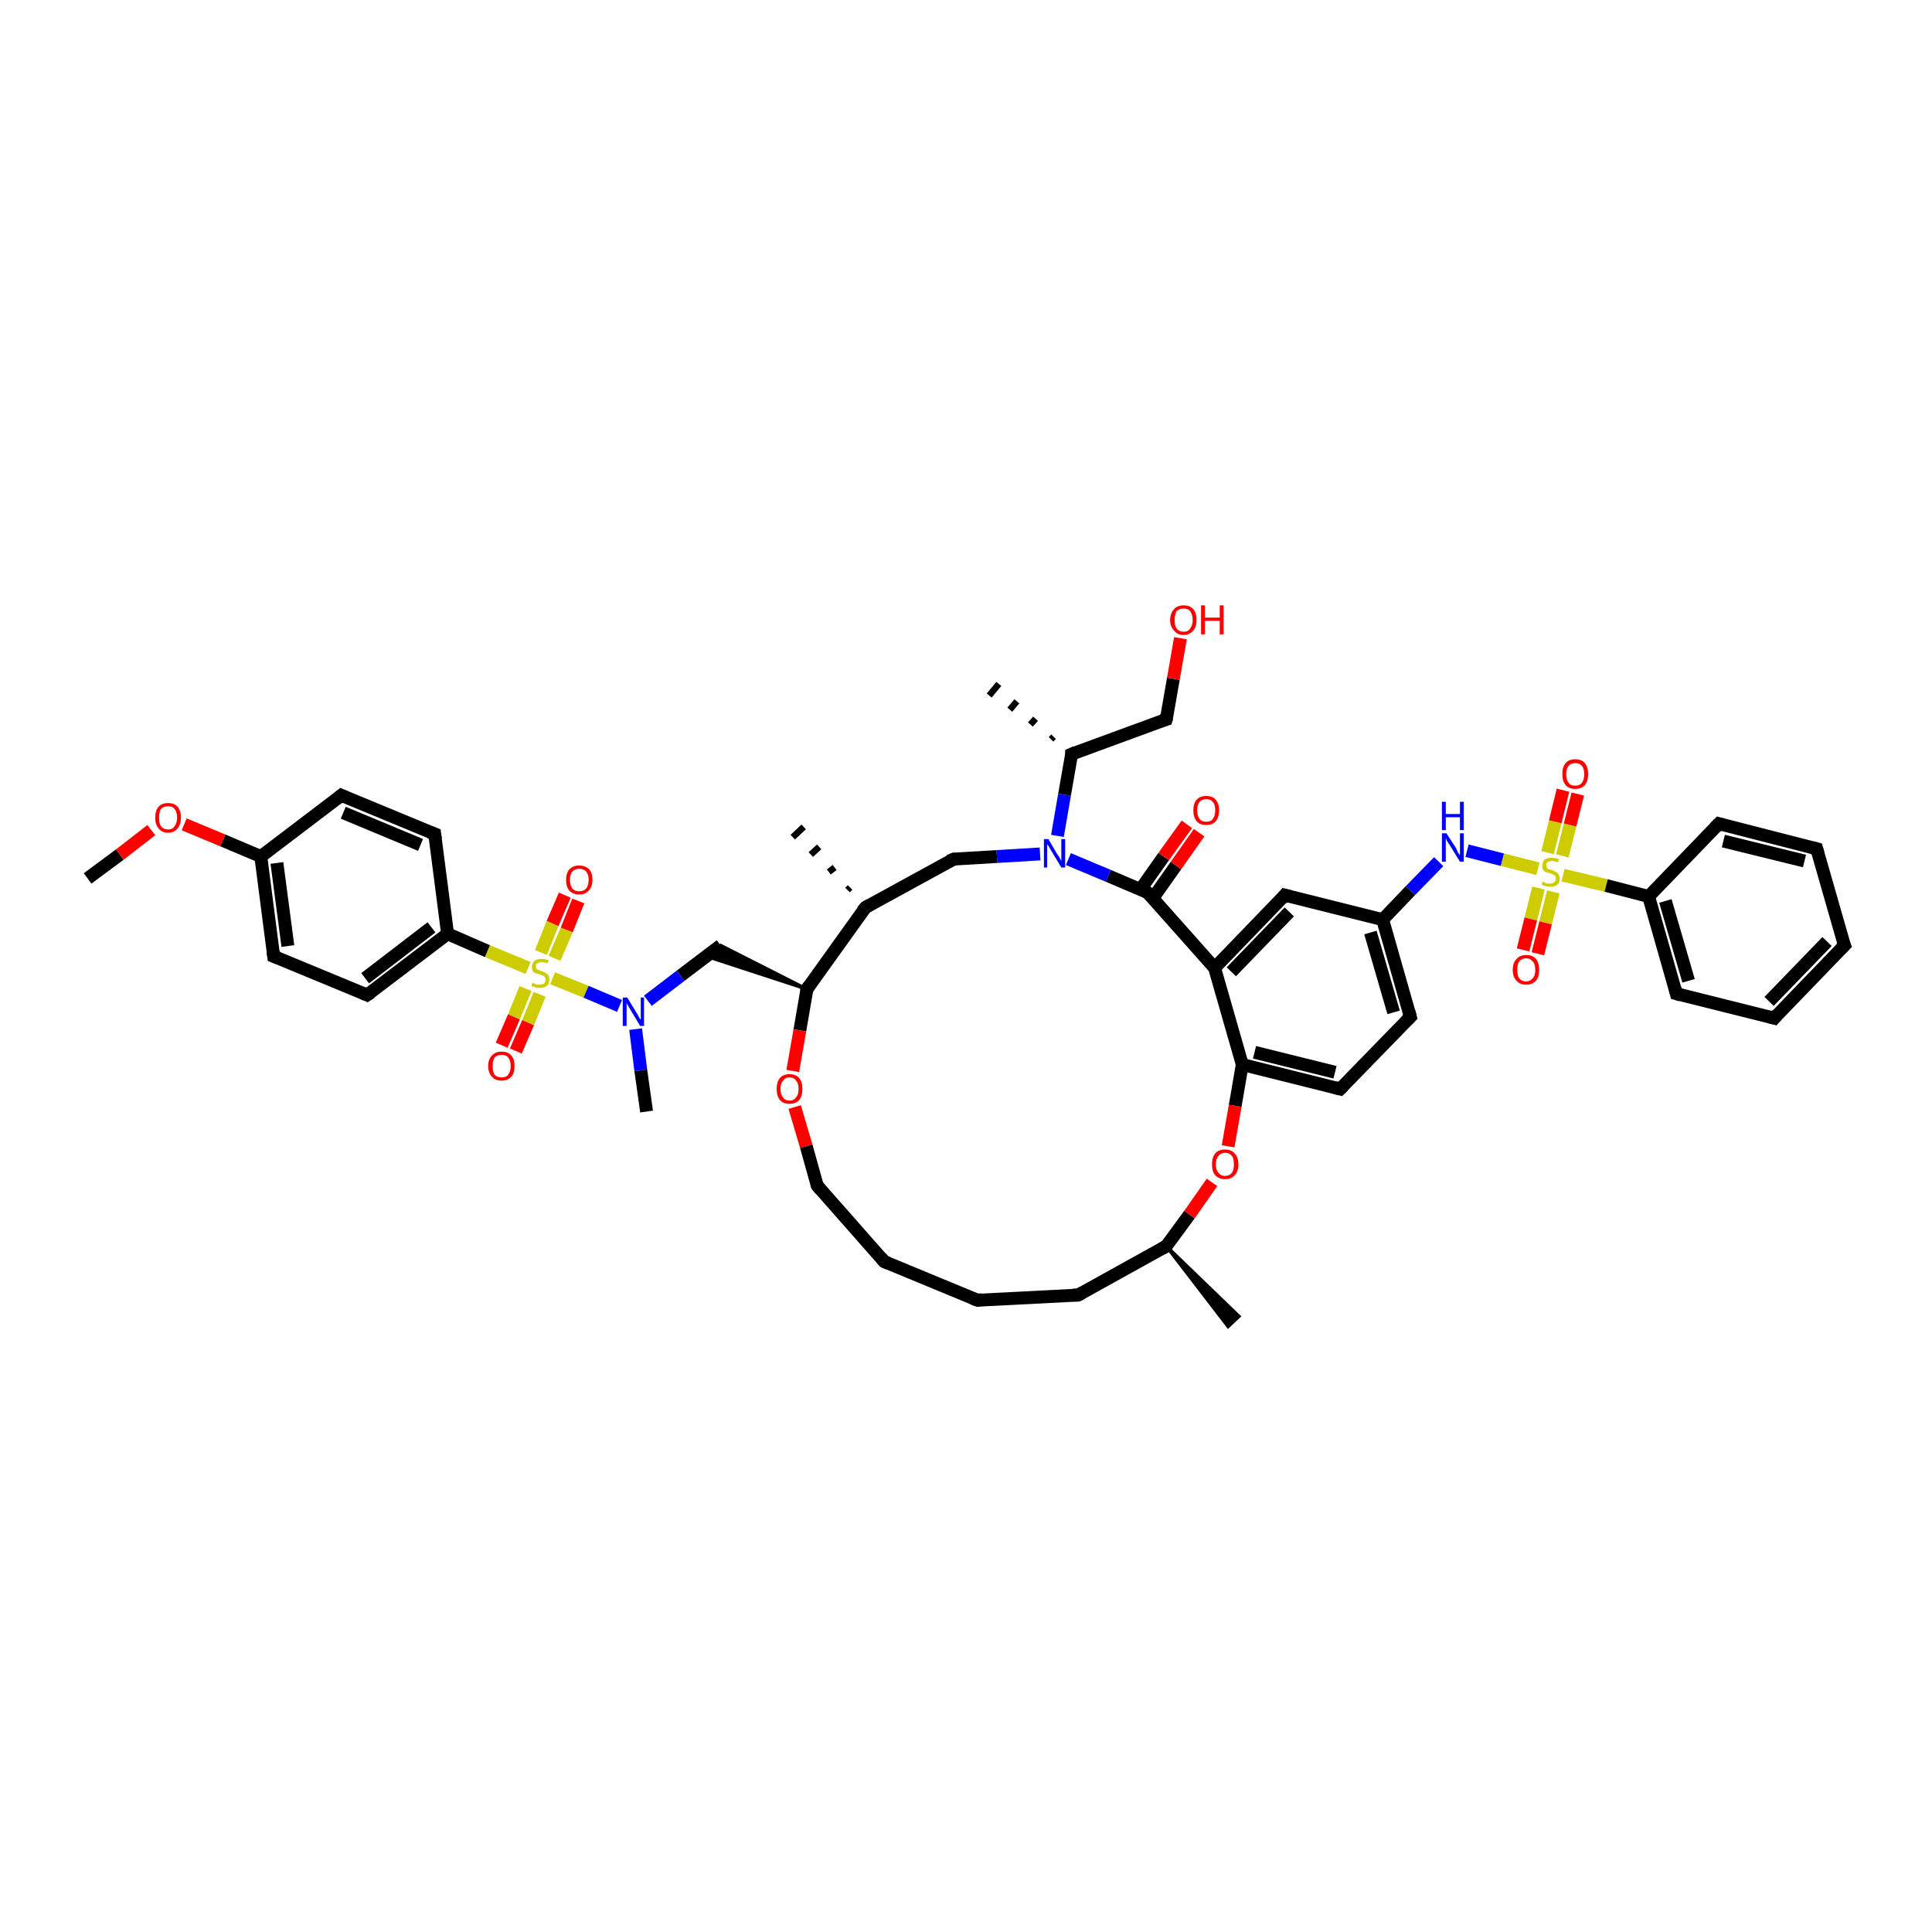 <?xml version='1.0' encoding='iso-8859-1'?>
<svg version='1.1' baseProfile='full'
              xmlns='http://www.w3.org/2000/svg'
                      xmlns:rdkit='http://www.rdkit.org/xml'
                      xmlns:xlink='http://www.w3.org/1999/xlink'
                  xml:space='preserve'
width='300px' height='300px' viewBox='0 0 300 300'>
<!-- END OF HEADER -->
<rect style='opacity:1.0;fill:#FFFFFF;stroke:none' width='300.0' height='300.0' x='0.0' y='0.0'> </rect>
<path class='bond-0 atom-0 atom-1' d='M 13.6,136.4 L 18.6,132.7' style='fill:none;fill-rule:evenodd;stroke:#000000;stroke-width:2.0px;stroke-linecap:butt;stroke-linejoin:miter;stroke-opacity:1' />
<path class='bond-0 atom-0 atom-1' d='M 18.6,132.7 L 23.5,128.9' style='fill:none;fill-rule:evenodd;stroke:#FF0000;stroke-width:2.0px;stroke-linecap:butt;stroke-linejoin:miter;stroke-opacity:1' />
<path class='bond-1 atom-1 atom-2' d='M 28.6,128.0 L 34.6,130.5' style='fill:none;fill-rule:evenodd;stroke:#FF0000;stroke-width:2.0px;stroke-linecap:butt;stroke-linejoin:miter;stroke-opacity:1' />
<path class='bond-1 atom-1 atom-2' d='M 34.6,130.5 L 40.5,133.0' style='fill:none;fill-rule:evenodd;stroke:#000000;stroke-width:2.0px;stroke-linecap:butt;stroke-linejoin:miter;stroke-opacity:1' />
<path class='bond-2 atom-2 atom-3' d='M 40.5,133.0 L 42.5,148.5' style='fill:none;fill-rule:evenodd;stroke:#000000;stroke-width:2.0px;stroke-linecap:butt;stroke-linejoin:miter;stroke-opacity:1' />
<path class='bond-2 atom-2 atom-3' d='M 43.0,134.0 L 44.7,146.9' style='fill:none;fill-rule:evenodd;stroke:#000000;stroke-width:2.0px;stroke-linecap:butt;stroke-linejoin:miter;stroke-opacity:1' />
<path class='bond-3 atom-3 atom-4' d='M 42.5,148.5 L 57.0,154.5' style='fill:none;fill-rule:evenodd;stroke:#000000;stroke-width:2.0px;stroke-linecap:butt;stroke-linejoin:miter;stroke-opacity:1' />
<path class='bond-4 atom-4 atom-5' d='M 57.0,154.5 L 69.5,145.0' style='fill:none;fill-rule:evenodd;stroke:#000000;stroke-width:2.0px;stroke-linecap:butt;stroke-linejoin:miter;stroke-opacity:1' />
<path class='bond-4 atom-4 atom-5' d='M 56.7,151.9 L 67.0,144.0' style='fill:none;fill-rule:evenodd;stroke:#000000;stroke-width:2.0px;stroke-linecap:butt;stroke-linejoin:miter;stroke-opacity:1' />
<path class='bond-5 atom-5 atom-6' d='M 69.5,145.0 L 75.7,147.7' style='fill:none;fill-rule:evenodd;stroke:#000000;stroke-width:2.0px;stroke-linecap:butt;stroke-linejoin:miter;stroke-opacity:1' />
<path class='bond-5 atom-5 atom-6' d='M 75.7,147.7 L 82.0,150.3' style='fill:none;fill-rule:evenodd;stroke:#CCCC00;stroke-width:2.0px;stroke-linecap:butt;stroke-linejoin:miter;stroke-opacity:1' />
<path class='bond-6 atom-6 atom-7' d='M 86.1,148.8 L 88.0,144.4' style='fill:none;fill-rule:evenodd;stroke:#CCCC00;stroke-width:2.0px;stroke-linecap:butt;stroke-linejoin:miter;stroke-opacity:1' />
<path class='bond-6 atom-6 atom-7' d='M 88.0,144.4 L 89.8,139.9' style='fill:none;fill-rule:evenodd;stroke:#FF0000;stroke-width:2.0px;stroke-linecap:butt;stroke-linejoin:miter;stroke-opacity:1' />
<path class='bond-6 atom-6 atom-7' d='M 84.0,147.9 L 85.8,143.4' style='fill:none;fill-rule:evenodd;stroke:#CCCC00;stroke-width:2.0px;stroke-linecap:butt;stroke-linejoin:miter;stroke-opacity:1' />
<path class='bond-6 atom-6 atom-7' d='M 85.8,143.4 L 87.7,139.0' style='fill:none;fill-rule:evenodd;stroke:#FF0000;stroke-width:2.0px;stroke-linecap:butt;stroke-linejoin:miter;stroke-opacity:1' />
<path class='bond-7 atom-6 atom-8' d='M 81.6,153.5 L 79.8,157.9' style='fill:none;fill-rule:evenodd;stroke:#CCCC00;stroke-width:2.0px;stroke-linecap:butt;stroke-linejoin:miter;stroke-opacity:1' />
<path class='bond-7 atom-6 atom-8' d='M 79.8,157.9 L 77.9,162.3' style='fill:none;fill-rule:evenodd;stroke:#FF0000;stroke-width:2.0px;stroke-linecap:butt;stroke-linejoin:miter;stroke-opacity:1' />
<path class='bond-7 atom-6 atom-8' d='M 83.8,154.4 L 82.0,158.8' style='fill:none;fill-rule:evenodd;stroke:#CCCC00;stroke-width:2.0px;stroke-linecap:butt;stroke-linejoin:miter;stroke-opacity:1' />
<path class='bond-7 atom-6 atom-8' d='M 82.0,158.8 L 80.1,163.2' style='fill:none;fill-rule:evenodd;stroke:#FF0000;stroke-width:2.0px;stroke-linecap:butt;stroke-linejoin:miter;stroke-opacity:1' />
<path class='bond-8 atom-6 atom-9' d='M 85.8,151.9 L 91.0,154.0' style='fill:none;fill-rule:evenodd;stroke:#CCCC00;stroke-width:2.0px;stroke-linecap:butt;stroke-linejoin:miter;stroke-opacity:1' />
<path class='bond-8 atom-6 atom-9' d='M 91.0,154.0 L 96.2,156.2' style='fill:none;fill-rule:evenodd;stroke:#0000FF;stroke-width:2.0px;stroke-linecap:butt;stroke-linejoin:miter;stroke-opacity:1' />
<path class='bond-9 atom-9 atom-10' d='M 98.7,159.8 L 99.5,166.2' style='fill:none;fill-rule:evenodd;stroke:#0000FF;stroke-width:2.0px;stroke-linecap:butt;stroke-linejoin:miter;stroke-opacity:1' />
<path class='bond-9 atom-9 atom-10' d='M 99.5,166.2 L 100.4,172.6' style='fill:none;fill-rule:evenodd;stroke:#000000;stroke-width:2.0px;stroke-linecap:butt;stroke-linejoin:miter;stroke-opacity:1' />
<path class='bond-10 atom-9 atom-11' d='M 100.6,155.4 L 105.7,151.5' style='fill:none;fill-rule:evenodd;stroke:#0000FF;stroke-width:2.0px;stroke-linecap:butt;stroke-linejoin:miter;stroke-opacity:1' />
<path class='bond-10 atom-9 atom-11' d='M 105.7,151.5 L 111.9,146.8' style='fill:none;fill-rule:evenodd;stroke:#000000;stroke-width:2.0px;stroke-linecap:butt;stroke-linejoin:miter;stroke-opacity:1' />
<path class='bond-11 atom-12 atom-11' d='M 125.3,153.6 L 109.7,148.5 L 111.9,146.8 Z' style='fill:#000000;fill-rule:evenodd;fill-opacity:1;stroke:#000000;stroke-width:0.5px;stroke-linecap:butt;stroke-linejoin:miter;stroke-opacity:1;' />
<path class='bond-12 atom-12 atom-13' d='M 125.3,153.6 L 124.2,160.0' style='fill:none;fill-rule:evenodd;stroke:#000000;stroke-width:2.0px;stroke-linecap:butt;stroke-linejoin:miter;stroke-opacity:1' />
<path class='bond-12 atom-12 atom-13' d='M 124.2,160.0 L 123.1,166.3' style='fill:none;fill-rule:evenodd;stroke:#FF0000;stroke-width:2.0px;stroke-linecap:butt;stroke-linejoin:miter;stroke-opacity:1' />
<path class='bond-13 atom-13 atom-14' d='M 123.4,171.9 L 125.2,178.0' style='fill:none;fill-rule:evenodd;stroke:#FF0000;stroke-width:2.0px;stroke-linecap:butt;stroke-linejoin:miter;stroke-opacity:1' />
<path class='bond-13 atom-13 atom-14' d='M 125.2,178.0 L 126.9,184.1' style='fill:none;fill-rule:evenodd;stroke:#000000;stroke-width:2.0px;stroke-linecap:butt;stroke-linejoin:miter;stroke-opacity:1' />
<path class='bond-14 atom-14 atom-15' d='M 126.9,184.1 L 137.3,195.9' style='fill:none;fill-rule:evenodd;stroke:#000000;stroke-width:2.0px;stroke-linecap:butt;stroke-linejoin:miter;stroke-opacity:1' />
<path class='bond-15 atom-15 atom-16' d='M 137.3,195.9 L 151.8,201.9' style='fill:none;fill-rule:evenodd;stroke:#000000;stroke-width:2.0px;stroke-linecap:butt;stroke-linejoin:miter;stroke-opacity:1' />
<path class='bond-16 atom-16 atom-17' d='M 151.8,201.9 L 167.4,201.1' style='fill:none;fill-rule:evenodd;stroke:#000000;stroke-width:2.0px;stroke-linecap:butt;stroke-linejoin:miter;stroke-opacity:1' />
<path class='bond-17 atom-17 atom-18' d='M 167.4,201.1 L 181.1,193.5' style='fill:none;fill-rule:evenodd;stroke:#000000;stroke-width:2.0px;stroke-linecap:butt;stroke-linejoin:miter;stroke-opacity:1' />
<path class='bond-18 atom-18 atom-19' d='M 181.1,193.5 L 192.4,204.4 L 190.7,206.0 Z' style='fill:#000000;fill-rule:evenodd;fill-opacity:1;stroke:#000000;stroke-width:0.5px;stroke-linecap:butt;stroke-linejoin:miter;stroke-opacity:1;' />
<path class='bond-19 atom-18 atom-20' d='M 181.1,193.5 L 184.7,188.6' style='fill:none;fill-rule:evenodd;stroke:#000000;stroke-width:2.0px;stroke-linecap:butt;stroke-linejoin:miter;stroke-opacity:1' />
<path class='bond-19 atom-18 atom-20' d='M 184.7,188.6 L 188.2,183.6' style='fill:none;fill-rule:evenodd;stroke:#FF0000;stroke-width:2.0px;stroke-linecap:butt;stroke-linejoin:miter;stroke-opacity:1' />
<path class='bond-20 atom-20 atom-21' d='M 190.7,178.0 L 191.8,171.7' style='fill:none;fill-rule:evenodd;stroke:#FF0000;stroke-width:2.0px;stroke-linecap:butt;stroke-linejoin:miter;stroke-opacity:1' />
<path class='bond-20 atom-20 atom-21' d='M 191.8,171.7 L 192.9,165.3' style='fill:none;fill-rule:evenodd;stroke:#000000;stroke-width:2.0px;stroke-linecap:butt;stroke-linejoin:miter;stroke-opacity:1' />
<path class='bond-21 atom-21 atom-22' d='M 192.9,165.3 L 208.1,169.1' style='fill:none;fill-rule:evenodd;stroke:#000000;stroke-width:2.0px;stroke-linecap:butt;stroke-linejoin:miter;stroke-opacity:1' />
<path class='bond-21 atom-21 atom-22' d='M 194.8,163.4 L 207.3,166.5' style='fill:none;fill-rule:evenodd;stroke:#000000;stroke-width:2.0px;stroke-linecap:butt;stroke-linejoin:miter;stroke-opacity:1' />
<path class='bond-22 atom-22 atom-23' d='M 208.1,169.1 L 219.0,157.9' style='fill:none;fill-rule:evenodd;stroke:#000000;stroke-width:2.0px;stroke-linecap:butt;stroke-linejoin:miter;stroke-opacity:1' />
<path class='bond-23 atom-23 atom-24' d='M 219.0,157.9 L 214.7,142.8' style='fill:none;fill-rule:evenodd;stroke:#000000;stroke-width:2.0px;stroke-linecap:butt;stroke-linejoin:miter;stroke-opacity:1' />
<path class='bond-23 atom-23 atom-24' d='M 216.4,157.2 L 212.8,144.8' style='fill:none;fill-rule:evenodd;stroke:#000000;stroke-width:2.0px;stroke-linecap:butt;stroke-linejoin:miter;stroke-opacity:1' />
<path class='bond-24 atom-24 atom-25' d='M 214.7,142.8 L 219.0,138.3' style='fill:none;fill-rule:evenodd;stroke:#000000;stroke-width:2.0px;stroke-linecap:butt;stroke-linejoin:miter;stroke-opacity:1' />
<path class='bond-24 atom-24 atom-25' d='M 219.0,138.3 L 223.4,133.8' style='fill:none;fill-rule:evenodd;stroke:#0000FF;stroke-width:2.0px;stroke-linecap:butt;stroke-linejoin:miter;stroke-opacity:1' />
<path class='bond-25 atom-25 atom-26' d='M 227.8,132.1 L 233.3,133.5' style='fill:none;fill-rule:evenodd;stroke:#0000FF;stroke-width:2.0px;stroke-linecap:butt;stroke-linejoin:miter;stroke-opacity:1' />
<path class='bond-25 atom-25 atom-26' d='M 233.3,133.5 L 238.8,134.9' style='fill:none;fill-rule:evenodd;stroke:#CCCC00;stroke-width:2.0px;stroke-linecap:butt;stroke-linejoin:miter;stroke-opacity:1' />
<path class='bond-26 atom-26 atom-27' d='M 238.9,137.9 L 237.7,142.7' style='fill:none;fill-rule:evenodd;stroke:#CCCC00;stroke-width:2.0px;stroke-linecap:butt;stroke-linejoin:miter;stroke-opacity:1' />
<path class='bond-26 atom-26 atom-27' d='M 237.7,142.7 L 236.5,147.5' style='fill:none;fill-rule:evenodd;stroke:#FF0000;stroke-width:2.0px;stroke-linecap:butt;stroke-linejoin:miter;stroke-opacity:1' />
<path class='bond-26 atom-26 atom-27' d='M 241.2,138.5 L 240.0,143.3' style='fill:none;fill-rule:evenodd;stroke:#CCCC00;stroke-width:2.0px;stroke-linecap:butt;stroke-linejoin:miter;stroke-opacity:1' />
<path class='bond-26 atom-26 atom-27' d='M 240.0,143.3 L 238.8,148.1' style='fill:none;fill-rule:evenodd;stroke:#FF0000;stroke-width:2.0px;stroke-linecap:butt;stroke-linejoin:miter;stroke-opacity:1' />
<path class='bond-27 atom-26 atom-28' d='M 242.6,132.9 L 243.8,128.1' style='fill:none;fill-rule:evenodd;stroke:#CCCC00;stroke-width:2.0px;stroke-linecap:butt;stroke-linejoin:miter;stroke-opacity:1' />
<path class='bond-27 atom-26 atom-28' d='M 243.8,128.1 L 245.0,123.3' style='fill:none;fill-rule:evenodd;stroke:#FF0000;stroke-width:2.0px;stroke-linecap:butt;stroke-linejoin:miter;stroke-opacity:1' />
<path class='bond-27 atom-26 atom-28' d='M 240.3,132.4 L 241.5,127.6' style='fill:none;fill-rule:evenodd;stroke:#CCCC00;stroke-width:2.0px;stroke-linecap:butt;stroke-linejoin:miter;stroke-opacity:1' />
<path class='bond-27 atom-26 atom-28' d='M 241.5,127.6 L 242.7,122.7' style='fill:none;fill-rule:evenodd;stroke:#FF0000;stroke-width:2.0px;stroke-linecap:butt;stroke-linejoin:miter;stroke-opacity:1' />
<path class='bond-28 atom-26 atom-29' d='M 242.7,135.9 L 249.4,137.5' style='fill:none;fill-rule:evenodd;stroke:#CCCC00;stroke-width:2.0px;stroke-linecap:butt;stroke-linejoin:miter;stroke-opacity:1' />
<path class='bond-28 atom-26 atom-29' d='M 249.4,137.5 L 256.0,139.2' style='fill:none;fill-rule:evenodd;stroke:#000000;stroke-width:2.0px;stroke-linecap:butt;stroke-linejoin:miter;stroke-opacity:1' />
<path class='bond-29 atom-29 atom-30' d='M 256.0,139.2 L 260.3,154.3' style='fill:none;fill-rule:evenodd;stroke:#000000;stroke-width:2.0px;stroke-linecap:butt;stroke-linejoin:miter;stroke-opacity:1' />
<path class='bond-29 atom-29 atom-30' d='M 258.6,139.9 L 262.2,152.3' style='fill:none;fill-rule:evenodd;stroke:#000000;stroke-width:2.0px;stroke-linecap:butt;stroke-linejoin:miter;stroke-opacity:1' />
<path class='bond-30 atom-30 atom-31' d='M 260.3,154.3 L 275.5,158.1' style='fill:none;fill-rule:evenodd;stroke:#000000;stroke-width:2.0px;stroke-linecap:butt;stroke-linejoin:miter;stroke-opacity:1' />
<path class='bond-31 atom-31 atom-32' d='M 275.5,158.1 L 286.4,146.8' style='fill:none;fill-rule:evenodd;stroke:#000000;stroke-width:2.0px;stroke-linecap:butt;stroke-linejoin:miter;stroke-opacity:1' />
<path class='bond-31 atom-31 atom-32' d='M 274.7,155.5 L 283.7,146.2' style='fill:none;fill-rule:evenodd;stroke:#000000;stroke-width:2.0px;stroke-linecap:butt;stroke-linejoin:miter;stroke-opacity:1' />
<path class='bond-32 atom-32 atom-33' d='M 286.4,146.8 L 282.1,131.8' style='fill:none;fill-rule:evenodd;stroke:#000000;stroke-width:2.0px;stroke-linecap:butt;stroke-linejoin:miter;stroke-opacity:1' />
<path class='bond-33 atom-33 atom-34' d='M 282.1,131.8 L 266.9,127.9' style='fill:none;fill-rule:evenodd;stroke:#000000;stroke-width:2.0px;stroke-linecap:butt;stroke-linejoin:miter;stroke-opacity:1' />
<path class='bond-33 atom-33 atom-34' d='M 280.2,133.7 L 267.6,130.6' style='fill:none;fill-rule:evenodd;stroke:#000000;stroke-width:2.0px;stroke-linecap:butt;stroke-linejoin:miter;stroke-opacity:1' />
<path class='bond-34 atom-24 atom-35' d='M 214.7,142.8 L 199.5,139.0' style='fill:none;fill-rule:evenodd;stroke:#000000;stroke-width:2.0px;stroke-linecap:butt;stroke-linejoin:miter;stroke-opacity:1' />
<path class='bond-35 atom-35 atom-36' d='M 199.5,139.0 L 188.6,150.3' style='fill:none;fill-rule:evenodd;stroke:#000000;stroke-width:2.0px;stroke-linecap:butt;stroke-linejoin:miter;stroke-opacity:1' />
<path class='bond-35 atom-35 atom-36' d='M 200.2,141.6 L 191.2,150.9' style='fill:none;fill-rule:evenodd;stroke:#000000;stroke-width:2.0px;stroke-linecap:butt;stroke-linejoin:miter;stroke-opacity:1' />
<path class='bond-36 atom-36 atom-37' d='M 188.6,150.3 L 178.2,138.6' style='fill:none;fill-rule:evenodd;stroke:#000000;stroke-width:2.0px;stroke-linecap:butt;stroke-linejoin:miter;stroke-opacity:1' />
<path class='bond-37 atom-37 atom-38' d='M 179.0,139.5 L 182.6,134.4' style='fill:none;fill-rule:evenodd;stroke:#000000;stroke-width:2.0px;stroke-linecap:butt;stroke-linejoin:miter;stroke-opacity:1' />
<path class='bond-37 atom-37 atom-38' d='M 182.6,134.4 L 186.2,129.3' style='fill:none;fill-rule:evenodd;stroke:#FF0000;stroke-width:2.0px;stroke-linecap:butt;stroke-linejoin:miter;stroke-opacity:1' />
<path class='bond-37 atom-37 atom-38' d='M 177.1,138.1 L 180.7,133.0' style='fill:none;fill-rule:evenodd;stroke:#000000;stroke-width:2.0px;stroke-linecap:butt;stroke-linejoin:miter;stroke-opacity:1' />
<path class='bond-37 atom-37 atom-38' d='M 180.7,133.0 L 184.3,128.0' style='fill:none;fill-rule:evenodd;stroke:#FF0000;stroke-width:2.0px;stroke-linecap:butt;stroke-linejoin:miter;stroke-opacity:1' />
<path class='bond-38 atom-37 atom-39' d='M 178.2,138.6 L 172.1,136.0' style='fill:none;fill-rule:evenodd;stroke:#000000;stroke-width:2.0px;stroke-linecap:butt;stroke-linejoin:miter;stroke-opacity:1' />
<path class='bond-38 atom-37 atom-39' d='M 172.1,136.0 L 165.9,133.4' style='fill:none;fill-rule:evenodd;stroke:#0000FF;stroke-width:2.0px;stroke-linecap:butt;stroke-linejoin:miter;stroke-opacity:1' />
<path class='bond-39 atom-39 atom-40' d='M 164.2,129.8 L 165.3,123.4' style='fill:none;fill-rule:evenodd;stroke:#0000FF;stroke-width:2.0px;stroke-linecap:butt;stroke-linejoin:miter;stroke-opacity:1' />
<path class='bond-39 atom-39 atom-40' d='M 165.3,123.4 L 166.4,117.1' style='fill:none;fill-rule:evenodd;stroke:#000000;stroke-width:2.0px;stroke-linecap:butt;stroke-linejoin:miter;stroke-opacity:1' />
<path class='bond-40 atom-40 atom-41' d='M 163.2,114.8 L 163.6,114.4' style='fill:none;fill-rule:evenodd;stroke:#000000;stroke-width:1.0px;stroke-linecap:butt;stroke-linejoin:miter;stroke-opacity:1' />
<path class='bond-40 atom-40 atom-41' d='M 160.0,112.5 L 160.8,111.6' style='fill:none;fill-rule:evenodd;stroke:#000000;stroke-width:1.0px;stroke-linecap:butt;stroke-linejoin:miter;stroke-opacity:1' />
<path class='bond-40 atom-40 atom-41' d='M 156.8,110.2 L 157.9,108.9' style='fill:none;fill-rule:evenodd;stroke:#000000;stroke-width:1.0px;stroke-linecap:butt;stroke-linejoin:miter;stroke-opacity:1' />
<path class='bond-40 atom-40 atom-41' d='M 153.6,108.0 L 155.1,106.2' style='fill:none;fill-rule:evenodd;stroke:#000000;stroke-width:1.0px;stroke-linecap:butt;stroke-linejoin:miter;stroke-opacity:1' />
<path class='bond-41 atom-40 atom-42' d='M 166.4,117.1 L 181.1,111.7' style='fill:none;fill-rule:evenodd;stroke:#000000;stroke-width:2.0px;stroke-linecap:butt;stroke-linejoin:miter;stroke-opacity:1' />
<path class='bond-42 atom-42 atom-43' d='M 181.1,111.7 L 182.2,105.4' style='fill:none;fill-rule:evenodd;stroke:#000000;stroke-width:2.0px;stroke-linecap:butt;stroke-linejoin:miter;stroke-opacity:1' />
<path class='bond-42 atom-42 atom-43' d='M 182.2,105.4 L 183.3,99.1' style='fill:none;fill-rule:evenodd;stroke:#FF0000;stroke-width:2.0px;stroke-linecap:butt;stroke-linejoin:miter;stroke-opacity:1' />
<path class='bond-43 atom-39 atom-44' d='M 161.5,132.6 L 154.8,133.0' style='fill:none;fill-rule:evenodd;stroke:#0000FF;stroke-width:2.0px;stroke-linecap:butt;stroke-linejoin:miter;stroke-opacity:1' />
<path class='bond-43 atom-39 atom-44' d='M 154.8,133.0 L 148.1,133.4' style='fill:none;fill-rule:evenodd;stroke:#000000;stroke-width:2.0px;stroke-linecap:butt;stroke-linejoin:miter;stroke-opacity:1' />
<path class='bond-44 atom-44 atom-45' d='M 148.1,133.4 L 134.4,140.9' style='fill:none;fill-rule:evenodd;stroke:#000000;stroke-width:2.0px;stroke-linecap:butt;stroke-linejoin:miter;stroke-opacity:1' />
<path class='bond-45 atom-45 atom-46' d='M 131.6,138.2 L 132.0,137.8' style='fill:none;fill-rule:evenodd;stroke:#000000;stroke-width:1.0px;stroke-linecap:butt;stroke-linejoin:miter;stroke-opacity:1' />
<path class='bond-45 atom-45 atom-46' d='M 128.7,135.4 L 129.6,134.7' style='fill:none;fill-rule:evenodd;stroke:#000000;stroke-width:1.0px;stroke-linecap:butt;stroke-linejoin:miter;stroke-opacity:1' />
<path class='bond-45 atom-45 atom-46' d='M 125.9,132.7 L 127.2,131.5' style='fill:none;fill-rule:evenodd;stroke:#000000;stroke-width:1.0px;stroke-linecap:butt;stroke-linejoin:miter;stroke-opacity:1' />
<path class='bond-45 atom-45 atom-46' d='M 123.1,130.0 L 124.8,128.4' style='fill:none;fill-rule:evenodd;stroke:#000000;stroke-width:1.0px;stroke-linecap:butt;stroke-linejoin:miter;stroke-opacity:1' />
<path class='bond-46 atom-5 atom-47' d='M 69.5,145.0 L 67.5,129.5' style='fill:none;fill-rule:evenodd;stroke:#000000;stroke-width:2.0px;stroke-linecap:butt;stroke-linejoin:miter;stroke-opacity:1' />
<path class='bond-47 atom-47 atom-48' d='M 67.5,129.5 L 53.0,123.5' style='fill:none;fill-rule:evenodd;stroke:#000000;stroke-width:2.0px;stroke-linecap:butt;stroke-linejoin:miter;stroke-opacity:1' />
<path class='bond-47 atom-47 atom-48' d='M 65.3,131.2 L 53.3,126.2' style='fill:none;fill-rule:evenodd;stroke:#000000;stroke-width:2.0px;stroke-linecap:butt;stroke-linejoin:miter;stroke-opacity:1' />
<path class='bond-48 atom-48 atom-2' d='M 53.0,123.5 L 40.5,133.0' style='fill:none;fill-rule:evenodd;stroke:#000000;stroke-width:2.0px;stroke-linecap:butt;stroke-linejoin:miter;stroke-opacity:1' />
<path class='bond-49 atom-45 atom-12' d='M 134.4,140.9 L 125.3,153.6' style='fill:none;fill-rule:evenodd;stroke:#000000;stroke-width:2.0px;stroke-linecap:butt;stroke-linejoin:miter;stroke-opacity:1' />
<path class='bond-50 atom-36 atom-21' d='M 188.6,150.3 L 192.9,165.3' style='fill:none;fill-rule:evenodd;stroke:#000000;stroke-width:2.0px;stroke-linecap:butt;stroke-linejoin:miter;stroke-opacity:1' />
<path class='bond-51 atom-34 atom-29' d='M 266.9,127.9 L 256.0,139.2' style='fill:none;fill-rule:evenodd;stroke:#000000;stroke-width:2.0px;stroke-linecap:butt;stroke-linejoin:miter;stroke-opacity:1' />
<path d='M 42.4,147.7 L 42.5,148.5 L 43.3,148.8' style='fill:none;stroke:#000000;stroke-width:2.0px;stroke-linecap:butt;stroke-linejoin:miter;stroke-opacity:1;' />
<path d='M 56.3,154.2 L 57.0,154.5 L 57.6,154.1' style='fill:none;stroke:#000000;stroke-width:2.0px;stroke-linecap:butt;stroke-linejoin:miter;stroke-opacity:1;' />
<path d='M 125.2,154.0 L 125.3,153.6 L 125.7,153.0' style='fill:none;stroke:#000000;stroke-width:2.0px;stroke-linecap:butt;stroke-linejoin:miter;stroke-opacity:1;' />
<path d='M 126.8,183.8 L 126.9,184.1 L 127.4,184.7' style='fill:none;stroke:#000000;stroke-width:2.0px;stroke-linecap:butt;stroke-linejoin:miter;stroke-opacity:1;' />
<path d='M 136.8,195.3 L 137.3,195.9 L 138.0,196.2' style='fill:none;stroke:#000000;stroke-width:2.0px;stroke-linecap:butt;stroke-linejoin:miter;stroke-opacity:1;' />
<path d='M 151.0,201.6 L 151.8,201.9 L 152.5,201.8' style='fill:none;stroke:#000000;stroke-width:2.0px;stroke-linecap:butt;stroke-linejoin:miter;stroke-opacity:1;' />
<path d='M 166.6,201.1 L 167.4,201.1 L 168.1,200.7' style='fill:none;stroke:#000000;stroke-width:2.0px;stroke-linecap:butt;stroke-linejoin:miter;stroke-opacity:1;' />
<path d='M 180.4,193.9 L 181.1,193.5 L 181.3,193.3' style='fill:none;stroke:#000000;stroke-width:2.0px;stroke-linecap:butt;stroke-linejoin:miter;stroke-opacity:1;' />
<path d='M 207.3,168.9 L 208.1,169.1 L 208.6,168.6' style='fill:none;stroke:#000000;stroke-width:2.0px;stroke-linecap:butt;stroke-linejoin:miter;stroke-opacity:1;' />
<path d='M 218.4,158.5 L 219.0,157.9 L 218.8,157.1' style='fill:none;stroke:#000000;stroke-width:2.0px;stroke-linecap:butt;stroke-linejoin:miter;stroke-opacity:1;' />
<path d='M 260.1,153.5 L 260.3,154.3 L 261.0,154.5' style='fill:none;stroke:#000000;stroke-width:2.0px;stroke-linecap:butt;stroke-linejoin:miter;stroke-opacity:1;' />
<path d='M 274.7,157.9 L 275.5,158.1 L 276.0,157.5' style='fill:none;stroke:#000000;stroke-width:2.0px;stroke-linecap:butt;stroke-linejoin:miter;stroke-opacity:1;' />
<path d='M 285.8,147.4 L 286.4,146.8 L 286.1,146.1' style='fill:none;stroke:#000000;stroke-width:2.0px;stroke-linecap:butt;stroke-linejoin:miter;stroke-opacity:1;' />
<path d='M 282.3,132.5 L 282.1,131.8 L 281.3,131.6' style='fill:none;stroke:#000000;stroke-width:2.0px;stroke-linecap:butt;stroke-linejoin:miter;stroke-opacity:1;' />
<path d='M 267.6,128.1 L 266.9,127.9 L 266.3,128.5' style='fill:none;stroke:#000000;stroke-width:2.0px;stroke-linecap:butt;stroke-linejoin:miter;stroke-opacity:1;' />
<path d='M 200.3,139.2 L 199.5,139.0 L 199.0,139.6' style='fill:none;stroke:#000000;stroke-width:2.0px;stroke-linecap:butt;stroke-linejoin:miter;stroke-opacity:1;' />
<path d='M 178.7,139.1 L 178.2,138.6 L 177.9,138.4' style='fill:none;stroke:#000000;stroke-width:2.0px;stroke-linecap:butt;stroke-linejoin:miter;stroke-opacity:1;' />
<path d='M 166.4,117.4 L 166.4,117.1 L 167.1,116.8' style='fill:none;stroke:#000000;stroke-width:2.0px;stroke-linecap:butt;stroke-linejoin:miter;stroke-opacity:1;' />
<path d='M 180.4,111.9 L 181.1,111.7 L 181.2,111.4' style='fill:none;stroke:#000000;stroke-width:2.0px;stroke-linecap:butt;stroke-linejoin:miter;stroke-opacity:1;' />
<path d='M 148.4,133.3 L 148.1,133.4 L 147.4,133.7' style='fill:none;stroke:#000000;stroke-width:2.0px;stroke-linecap:butt;stroke-linejoin:miter;stroke-opacity:1;' />
<path d='M 135.1,140.5 L 134.4,140.9 L 133.9,141.5' style='fill:none;stroke:#000000;stroke-width:2.0px;stroke-linecap:butt;stroke-linejoin:miter;stroke-opacity:1;' />
<path d='M 67.6,130.3 L 67.5,129.5 L 66.7,129.2' style='fill:none;stroke:#000000;stroke-width:2.0px;stroke-linecap:butt;stroke-linejoin:miter;stroke-opacity:1;' />
<path d='M 53.7,123.8 L 53.0,123.5 L 52.4,124.0' style='fill:none;stroke:#000000;stroke-width:2.0px;stroke-linecap:butt;stroke-linejoin:miter;stroke-opacity:1;' />
<path class='atom-1' d='M 24.1 127.0
Q 24.1 125.9, 24.6 125.3
Q 25.1 124.7, 26.1 124.7
Q 27.1 124.7, 27.6 125.3
Q 28.1 125.9, 28.1 127.0
Q 28.1 128.0, 27.6 128.6
Q 27.1 129.3, 26.1 129.3
Q 25.1 129.3, 24.6 128.6
Q 24.1 128.0, 24.1 127.0
M 26.1 128.8
Q 26.8 128.8, 27.1 128.3
Q 27.5 127.8, 27.5 127.0
Q 27.5 126.1, 27.1 125.6
Q 26.8 125.2, 26.1 125.2
Q 25.4 125.2, 25.0 125.6
Q 24.7 126.1, 24.7 127.0
Q 24.7 127.9, 25.0 128.3
Q 25.4 128.8, 26.1 128.8
' fill='#FF0000'/>
<path class='atom-6' d='M 82.7 152.6
Q 82.7 152.6, 82.9 152.7
Q 83.1 152.8, 83.3 152.9
Q 83.6 152.9, 83.8 152.9
Q 84.2 152.9, 84.5 152.7
Q 84.7 152.5, 84.7 152.1
Q 84.7 151.9, 84.6 151.7
Q 84.5 151.6, 84.3 151.5
Q 84.1 151.4, 83.8 151.3
Q 83.4 151.2, 83.1 151.1
Q 82.9 151.0, 82.7 150.8
Q 82.6 150.5, 82.6 150.1
Q 82.6 149.6, 83.0 149.2
Q 83.3 148.9, 84.1 148.9
Q 84.6 148.9, 85.2 149.1
L 85.0 149.6
Q 84.5 149.4, 84.1 149.4
Q 83.7 149.4, 83.4 149.6
Q 83.2 149.7, 83.2 150.0
Q 83.2 150.3, 83.3 150.4
Q 83.5 150.6, 83.6 150.6
Q 83.8 150.7, 84.1 150.8
Q 84.5 150.9, 84.7 151.1
Q 85.0 151.2, 85.2 151.5
Q 85.3 151.7, 85.3 152.1
Q 85.3 152.8, 84.9 153.1
Q 84.5 153.4, 83.8 153.4
Q 83.4 153.4, 83.1 153.3
Q 82.8 153.2, 82.5 153.1
L 82.7 152.6
' fill='#CCCC00'/>
<path class='atom-7' d='M 87.9 136.6
Q 87.9 135.6, 88.4 135.0
Q 89.0 134.4, 89.9 134.4
Q 90.9 134.4, 91.5 135.0
Q 92.0 135.6, 92.0 136.6
Q 92.0 137.7, 91.4 138.3
Q 90.9 138.9, 89.9 138.9
Q 89.0 138.9, 88.4 138.3
Q 87.9 137.7, 87.9 136.6
M 89.9 138.4
Q 90.6 138.4, 91.0 138.0
Q 91.4 137.5, 91.4 136.6
Q 91.4 135.8, 91.0 135.3
Q 90.6 134.9, 89.9 134.9
Q 89.3 134.9, 88.9 135.3
Q 88.5 135.8, 88.5 136.6
Q 88.5 137.5, 88.9 138.0
Q 89.3 138.4, 89.9 138.4
' fill='#FF0000'/>
<path class='atom-8' d='M 75.8 165.5
Q 75.8 164.5, 76.4 163.9
Q 76.9 163.3, 77.9 163.3
Q 78.9 163.3, 79.4 163.9
Q 79.9 164.5, 79.9 165.5
Q 79.9 166.6, 79.4 167.2
Q 78.8 167.8, 77.9 167.8
Q 76.9 167.8, 76.4 167.2
Q 75.8 166.6, 75.8 165.5
M 77.9 167.3
Q 78.6 167.3, 78.9 166.9
Q 79.3 166.4, 79.3 165.5
Q 79.3 164.7, 78.9 164.2
Q 78.6 163.8, 77.9 163.8
Q 77.2 163.8, 76.8 164.2
Q 76.5 164.7, 76.5 165.5
Q 76.5 166.4, 76.8 166.9
Q 77.2 167.3, 77.9 167.3
' fill='#FF0000'/>
<path class='atom-9' d='M 97.4 154.9
L 98.8 157.2
Q 99.0 157.5, 99.2 157.9
Q 99.4 158.3, 99.5 158.3
L 99.5 154.9
L 100.0 154.9
L 100.0 159.3
L 99.4 159.3
L 97.9 156.8
Q 97.7 156.5, 97.5 156.1
Q 97.3 155.8, 97.3 155.7
L 97.3 159.3
L 96.7 159.3
L 96.7 154.9
L 97.4 154.9
' fill='#0000FF'/>
<path class='atom-13' d='M 120.6 169.1
Q 120.6 168.0, 121.1 167.4
Q 121.6 166.8, 122.6 166.8
Q 123.6 166.8, 124.1 167.4
Q 124.6 168.0, 124.6 169.1
Q 124.6 170.2, 124.1 170.8
Q 123.6 171.4, 122.6 171.4
Q 121.6 171.4, 121.1 170.8
Q 120.6 170.2, 120.6 169.1
M 122.6 170.9
Q 123.3 170.9, 123.6 170.4
Q 124.0 170.0, 124.0 169.1
Q 124.0 168.2, 123.6 167.8
Q 123.3 167.3, 122.6 167.3
Q 121.9 167.3, 121.6 167.8
Q 121.2 168.2, 121.2 169.1
Q 121.2 170.0, 121.6 170.4
Q 121.9 170.9, 122.6 170.9
' fill='#FF0000'/>
<path class='atom-20' d='M 188.2 180.8
Q 188.2 179.7, 188.7 179.1
Q 189.2 178.5, 190.2 178.5
Q 191.2 178.5, 191.7 179.1
Q 192.3 179.7, 192.3 180.8
Q 192.3 181.9, 191.7 182.5
Q 191.2 183.1, 190.2 183.1
Q 189.3 183.1, 188.7 182.5
Q 188.2 181.9, 188.2 180.8
M 190.2 182.6
Q 190.9 182.6, 191.3 182.1
Q 191.6 181.7, 191.6 180.8
Q 191.6 179.9, 191.3 179.5
Q 190.9 179.0, 190.2 179.0
Q 189.6 179.0, 189.2 179.5
Q 188.8 179.9, 188.8 180.8
Q 188.8 181.7, 189.2 182.1
Q 189.6 182.6, 190.2 182.6
' fill='#FF0000'/>
<path class='atom-25' d='M 224.6 129.4
L 226.1 131.7
Q 226.2 131.9, 226.4 132.4
Q 226.7 132.8, 226.7 132.8
L 226.7 129.4
L 227.3 129.4
L 227.3 133.8
L 226.7 133.8
L 225.1 131.2
Q 224.9 130.9, 224.7 130.6
Q 224.5 130.2, 224.5 130.1
L 224.5 133.8
L 223.9 133.8
L 223.9 129.4
L 224.6 129.4
' fill='#0000FF'/>
<path class='atom-25' d='M 223.9 124.5
L 224.5 124.5
L 224.5 126.4
L 226.7 126.4
L 226.7 124.5
L 227.3 124.5
L 227.3 128.9
L 226.7 128.9
L 226.7 126.9
L 224.5 126.9
L 224.5 128.9
L 223.9 128.9
L 223.9 124.5
' fill='#0000FF'/>
<path class='atom-26' d='M 239.5 136.9
Q 239.6 136.9, 239.8 137.0
Q 240.0 137.1, 240.2 137.2
Q 240.5 137.2, 240.7 137.2
Q 241.1 137.2, 241.3 137.0
Q 241.6 136.8, 241.6 136.4
Q 241.6 136.2, 241.5 136.0
Q 241.3 135.9, 241.2 135.8
Q 241.0 135.7, 240.7 135.6
Q 240.3 135.5, 240.0 135.4
Q 239.8 135.3, 239.6 135.1
Q 239.5 134.8, 239.5 134.4
Q 239.5 133.9, 239.8 133.5
Q 240.2 133.2, 241.0 133.2
Q 241.5 133.2, 242.1 133.4
L 241.9 133.9
Q 241.4 133.7, 241.0 133.7
Q 240.6 133.7, 240.3 133.9
Q 240.1 134.0, 240.1 134.3
Q 240.1 134.6, 240.2 134.7
Q 240.3 134.9, 240.5 135.0
Q 240.7 135.0, 241.0 135.1
Q 241.4 135.3, 241.6 135.4
Q 241.9 135.5, 242.0 135.8
Q 242.2 136.0, 242.2 136.4
Q 242.2 137.1, 241.8 137.4
Q 241.4 137.7, 240.7 137.7
Q 240.3 137.7, 240.0 137.6
Q 239.7 137.5, 239.4 137.4
L 239.5 136.9
' fill='#CCCC00'/>
<path class='atom-27' d='M 234.9 150.6
Q 234.9 149.5, 235.5 148.9
Q 236.0 148.3, 237.0 148.3
Q 238.0 148.3, 238.5 148.9
Q 239.0 149.5, 239.0 150.6
Q 239.0 151.7, 238.5 152.3
Q 237.9 152.9, 237.0 152.9
Q 236.0 152.9, 235.5 152.3
Q 234.9 151.7, 234.9 150.6
M 237.0 152.4
Q 237.6 152.4, 238.0 151.9
Q 238.4 151.5, 238.4 150.6
Q 238.4 149.7, 238.0 149.3
Q 237.6 148.8, 237.0 148.8
Q 236.3 148.8, 235.9 149.3
Q 235.6 149.7, 235.6 150.6
Q 235.6 151.5, 235.9 151.9
Q 236.3 152.4, 237.0 152.4
' fill='#FF0000'/>
<path class='atom-28' d='M 242.6 120.2
Q 242.6 119.1, 243.1 118.5
Q 243.6 117.9, 244.6 117.9
Q 245.6 117.9, 246.1 118.5
Q 246.6 119.1, 246.6 120.2
Q 246.6 121.3, 246.1 121.9
Q 245.6 122.5, 244.6 122.5
Q 243.6 122.5, 243.1 121.9
Q 242.6 121.3, 242.6 120.2
M 244.6 122.0
Q 245.3 122.0, 245.6 121.6
Q 246.0 121.1, 246.0 120.2
Q 246.0 119.3, 245.6 118.9
Q 245.3 118.5, 244.6 118.5
Q 243.9 118.5, 243.6 118.9
Q 243.2 119.3, 243.2 120.2
Q 243.2 121.1, 243.6 121.6
Q 243.9 122.0, 244.6 122.0
' fill='#FF0000'/>
<path class='atom-38' d='M 185.3 125.8
Q 185.3 124.8, 185.8 124.2
Q 186.3 123.6, 187.3 123.6
Q 188.3 123.6, 188.8 124.2
Q 189.3 124.8, 189.3 125.8
Q 189.3 126.9, 188.8 127.5
Q 188.3 128.1, 187.3 128.1
Q 186.3 128.1, 185.8 127.5
Q 185.3 126.9, 185.3 125.8
M 187.3 127.6
Q 188.0 127.6, 188.3 127.2
Q 188.7 126.7, 188.7 125.8
Q 188.7 124.9, 188.3 124.5
Q 188.0 124.1, 187.3 124.1
Q 186.6 124.1, 186.3 124.5
Q 185.9 124.9, 185.9 125.8
Q 185.9 126.7, 186.3 127.2
Q 186.6 127.6, 187.3 127.6
' fill='#FF0000'/>
<path class='atom-39' d='M 162.8 130.3
L 164.2 132.7
Q 164.4 132.9, 164.6 133.3
Q 164.8 133.7, 164.8 133.7
L 164.8 130.3
L 165.4 130.3
L 165.4 134.7
L 164.8 134.7
L 163.3 132.2
Q 163.1 131.9, 162.9 131.5
Q 162.7 131.2, 162.6 131.1
L 162.6 134.7
L 162.1 134.7
L 162.1 130.3
L 162.8 130.3
' fill='#0000FF'/>
<path class='atom-43' d='M 181.7 96.3
Q 181.7 95.2, 182.3 94.6
Q 182.8 94.0, 183.8 94.0
Q 184.8 94.0, 185.3 94.6
Q 185.8 95.2, 185.8 96.3
Q 185.8 97.3, 185.3 97.9
Q 184.7 98.6, 183.8 98.6
Q 182.8 98.6, 182.3 97.9
Q 181.7 97.3, 181.7 96.3
M 183.8 98.1
Q 184.5 98.1, 184.8 97.6
Q 185.2 97.1, 185.2 96.3
Q 185.2 95.4, 184.8 94.9
Q 184.5 94.5, 183.8 94.5
Q 183.1 94.5, 182.7 94.9
Q 182.4 95.4, 182.4 96.3
Q 182.4 97.2, 182.7 97.6
Q 183.1 98.1, 183.8 98.1
' fill='#FF0000'/>
<path class='atom-43' d='M 186.5 94.0
L 187.1 94.0
L 187.1 95.9
L 189.4 95.9
L 189.4 94.0
L 190.0 94.0
L 190.0 98.5
L 189.4 98.5
L 189.4 96.4
L 187.1 96.4
L 187.1 98.5
L 186.5 98.5
L 186.5 94.0
' fill='#FF0000'/>
</svg>
